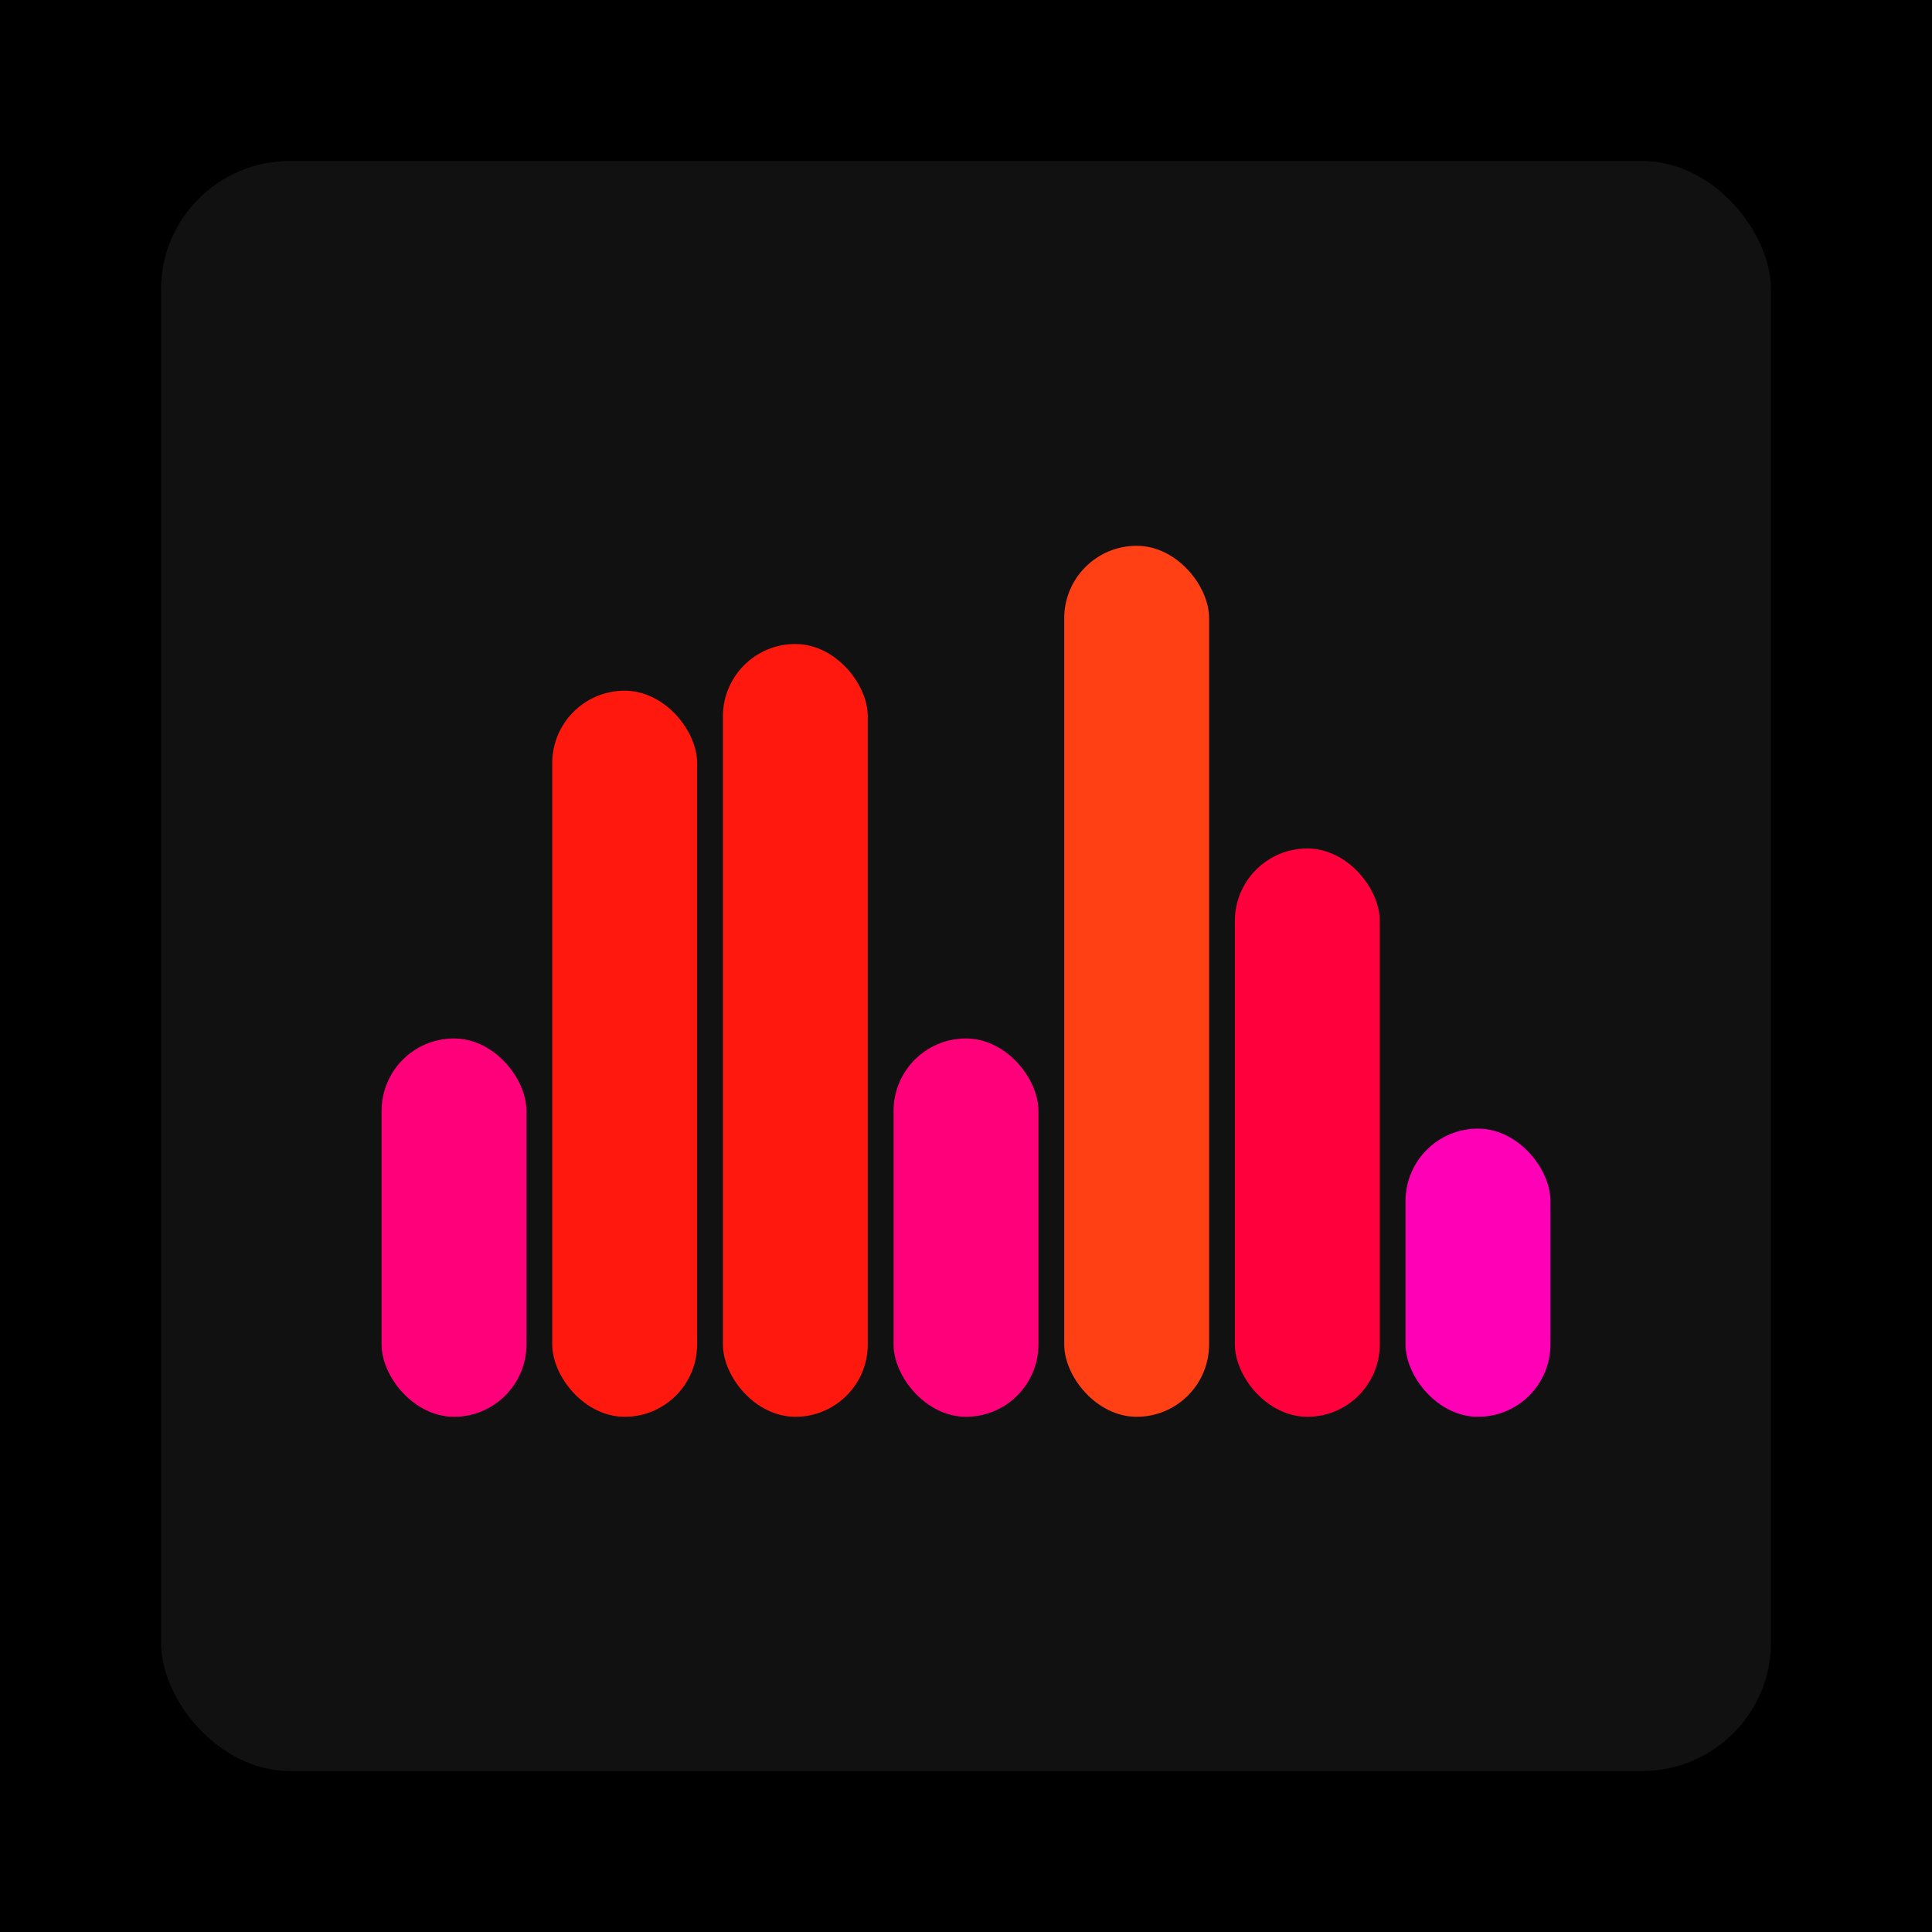 <svg xmlns="http://www.w3.org/2000/svg" width="1200" height="1200"><rect x="0" y="0" width="1200" height="1200" fill="#000000" /><rect x="100" y="100" width="1000" height="1000" fill="#111111" rx="80" ry="80" /><rect x="237" y="645" width="90" height="235" fill="#ff007a" rx="45" ry="45" /><rect x="343" y="429" width="90" height="451" fill="#ff180d" rx="45" ry="45" /><rect x="449" y="400" width="90" height="480" fill="#ff180d" rx="45" ry="45" /><rect x="555" y="645" width="90" height="235" fill="#ff007a" rx="45" ry="45" /><rect x="661" y="339" width="90" height="541" fill="#ff3f14" rx="45" ry="45" /><rect x="767" y="527" width="90" height="353" fill="#ff003c" rx="45" ry="45" /><rect x="873" y="701" width="90" height="179" fill="#ff00b7" rx="45" ry="45" /></svg>